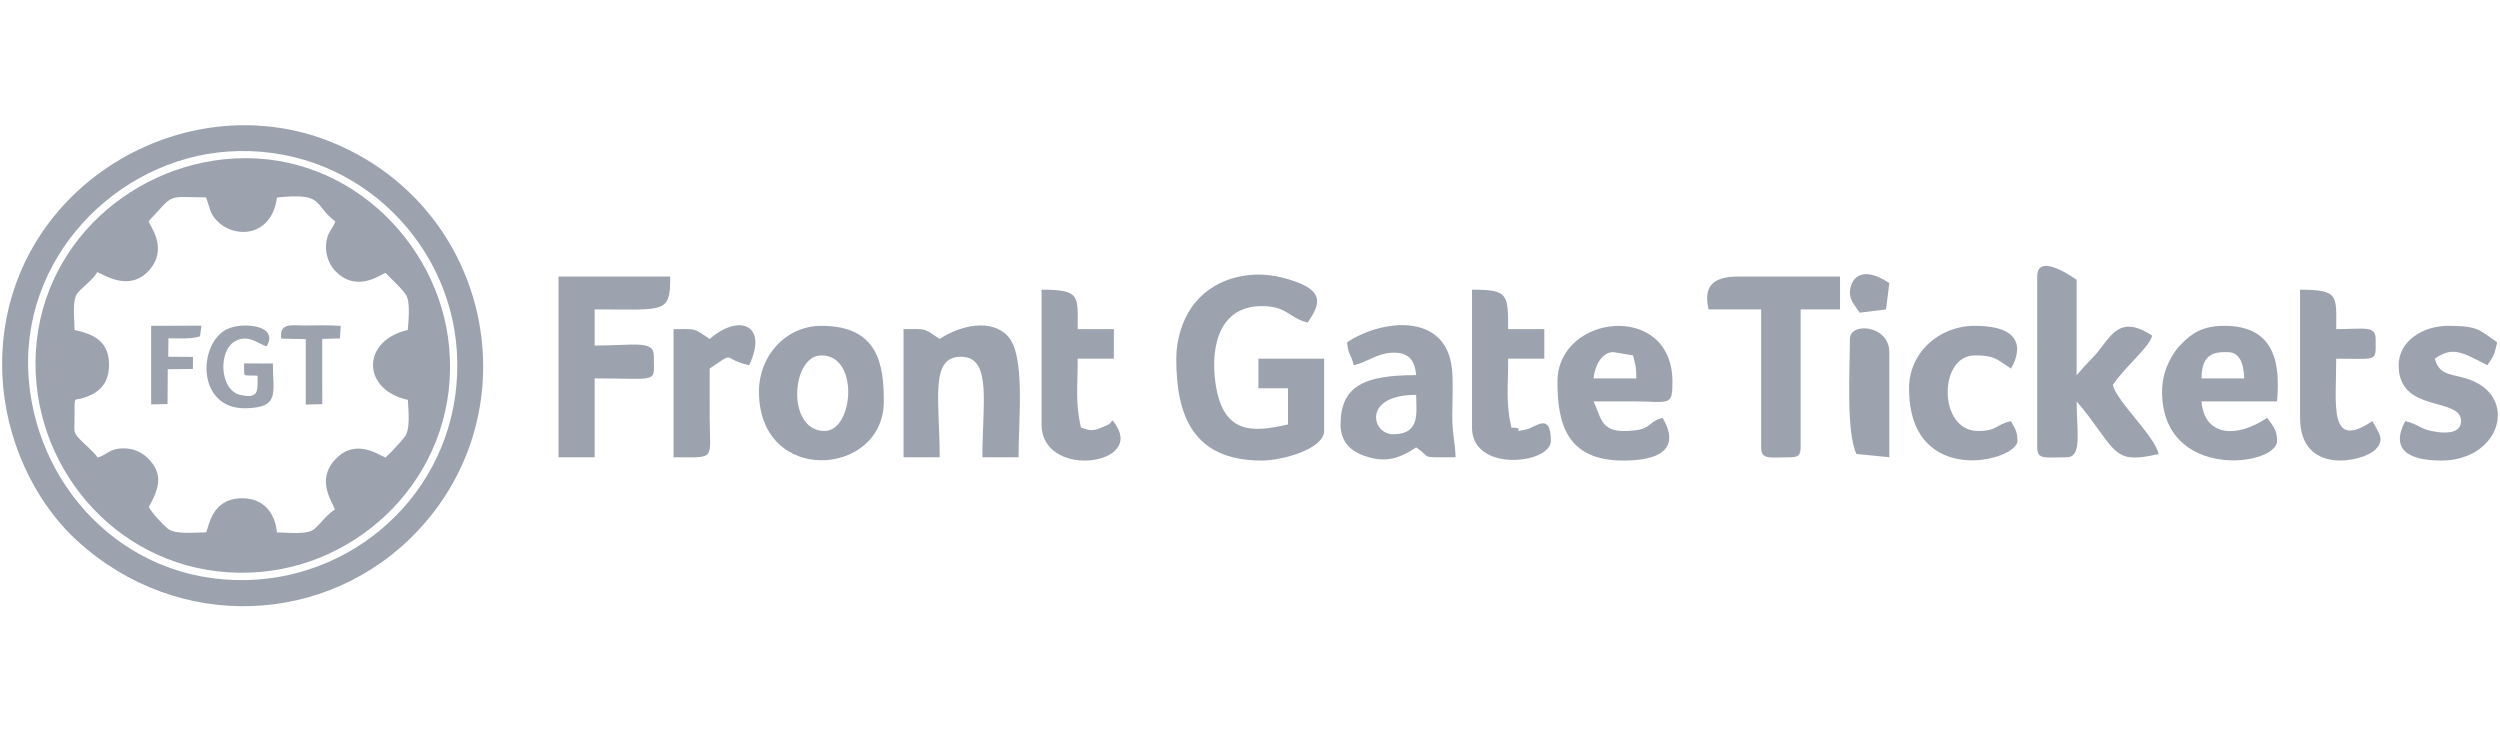 <?xml version="1.0" encoding="UTF-8"?>
<!DOCTYPE svg PUBLIC "-//W3C//DTD SVG 1.1//EN" "http://www.w3.org/Graphics/SVG/1.1/DTD/svg11.dtd">
<!-- Creator: CorelDRAW -->
<svg xmlns="http://www.w3.org/2000/svg" xml:space="preserve" width="296.333mm" height="86.699mm" version="1.1" style="shape-rendering:geometricPrecision; text-rendering:geometricPrecision; image-rendering:optimizeQuality; fill-rule:evenodd; clip-rule:evenodd"
viewBox="0 0 29633.32 8669.86"
 xmlns:xlink="http://www.w3.org/1999/xlink"
 xmlns:xodm="http://www.corel.com/coreldraw/odm/2003">
 <defs>
  <style type="text/css">
   <![CDATA[
    .fil0 {fill:#9CA3AF}
   ]]>
  </style>
 </defs>
 <g id="Capa_x0020_1">
  <g id="_1371799698288">
   <g id="_1876719017920">
    <path class="fil0" d="M13942.78 4251.65c0,661.71 188.88,1207.43 1012.67,1207.43 247.55,0 740.05,-139.25 740.05,-350.54l0 -856.89 -779 0 0 350.56 350.55 0 0 428.43c-423.34,98.62 -778.3,120.73 -861.52,-504.39 -57.38,-431.16 53.7,-897.79 549.92,-897.79 306.68,0 322.69,142.89 545.29,194.75 144.3,-215.49 240.94,-401.38 -320.35,-537.04 -388.83,-93.98 -827.34,20.29 -1060.56,363.55 -102.1,150.26 -177.05,367.07 -177.05,601.93z"/>
    <path class="fil0" d="M24147.54 3277.92l0 2025.36c0,151.45 99.9,116.86 350.54,116.86 185.88,0 116.86,-315.65 116.86,-662.15 21.46,24.7 45.37,52.06 71.52,84.27 29.88,36.84 35.64,44.75 68.01,87.78 339.56,451.46 333.16,567.88 834.19,451.15 -61.43,-230.08 -490.44,-612.55 -545.29,-817.94 150.01,-224.03 428.68,-439.24 467.4,-584.24 -414.71,-277.7 -504.91,51.79 -690.83,243.95 -78.87,81.49 -136.75,144.9 -205,223.43l0 -1129.52c-10.83,-7.26 -467.4,-340.79 -467.4,-38.95z"/>
    <path class="fil0" d="M6620.26 5420.14l428.44 0 0 -934.79c781.81,0 701.09,66.22 701.09,-272.65 0,-182.86 -239.28,-116.84 -701.09,-116.84l0 -428.45c840.18,0 895.85,55.04 895.85,-389.49l-1324.29 0 0 2142.22z"/>
    <path class="fil0" d="M9775.17 5108.54c-457.3,0 -398.53,-895.84 -38.95,-895.84 455.61,0 379.46,895.84 38.95,895.84zm-778.98 -467.39c0,1119.76 1480.07,1013.72 1480.07,116.84 0,-432.75 -63,-895.83 -740.04,-895.83 -420.31,0 -740.03,353.6 -740.03,778.99z"/>
    <path class="fil0" d="M16513.43 5147.5c-255.49,0 -368.5,-467.4 272.65,-467.4 0,202.03 56.48,467.4 -272.65,467.4zm-545.29 -1090.58c13.62,163.71 44.28,128.32 77.89,272.64 154.83,-36.08 271.67,-134.74 437.12,-147.41 198.88,-15.23 286.97,72.49 302.93,264.24 -608.01,0 -895.83,124.61 -895.83,584.25 0,237.12 154.85,341.79 349.56,393.67 224.33,59.78 383.02,-11.69 546.27,-121.03 196.38,131.5 14.94,116.86 467.4,116.86 -3.88,-173.54 -40.82,-273.46 -39.47,-505.83 0.96,-162.93 12.74,-385.28 -3.54,-541.76 -70.39,-677.31 -837.94,-586.43 -1242.33,-315.63z"/>
    <path class="fil0" d="M19123.04 4173.75l233.69 38.95c26.71,114.6 38.97,118.87 38.97,272.65l-506.35 0c11.8,-141.87 94.06,-311.6 233.69,-311.6zm-662.13 350.55c0,483.68 101.46,934.78 778.99,934.78 822.38,0 474.23,-480.71 467.4,-506.34 -198.52,53.01 -109.42,155.8 -467.4,155.8 -267.91,0 -266.31,-174.99 -350.55,-350.55 168.76,0 337.98,-1.27 506.68,0.34 394.55,3.73 428.1,57.57 428.1,-234.03 0,-955.4 -1363.22,-805.25 -1363.22,0z"/>
    <path class="fil0" d="M11138.4 4017.95c-196.6,-131.65 -144.53,-116.85 -428.45,-116.85l0 1519.04 428.45 0c0,-690.44 -125.94,-1213.03 274.12,-1190.49 343.55,19.34 232.22,569.38 232.22,1190.49l428.46 0c0,-475.26 81.79,-1203.8 -124.98,-1433 -194.76,-215.88 -567.57,-131.41 -809.82,30.81z"/>
    <path class="fil0" d="M26367.66 4173.75l38.95 0c149.53,0 191.28,156.42 194.75,311.6l-506.35 0c4.6,-206.66 65.41,-311.6 272.65,-311.6zm-740.05 467.4c0,1060.78 1363.23,887.44 1363.23,584.24 0,-142.99 -60.34,-188.28 -116.83,-272.65 -369.66,247.54 -744.73,217.18 -779,-194.75l895.83 0c33.63,-404.01 4.13,-895.83 -623.18,-895.83 -255.85,0 -384.63,83.44 -517.97,222.09 -134.51,139.84 -222.08,349.07 -222.08,556.9z"/>
    <path class="fil0" d="M20252.59 3667.41l623.19 0 0 1635.87c0,151.45 99.91,116.86 350.53,116.86 89.76,0 116.87,-27.1 116.87,-116.86l0 -1635.87 467.38 0 0 -389.49 -1207.43 0c-316.39,0 -411.05,129.77 -350.54,389.49z"/>
    <path class="fil0" d="M28431.97 4329.56c0,575.18 740.05,368.4 740.05,662.14 0,160.93 -218.05,138.04 -285.76,128.57 -208.1,-29.1 -202.88,-88.15 -376.38,-128.57 -176.92,334.34 33.17,467.38 428.43,467.38 682.67,0 911.7,-721.51 363.84,-948.06 -215.28,-89.04 -381.98,-35.66 -441.73,-259.37 203.39,-136.2 290.87,-97.94 623.2,77.91 76.72,-114.58 79.9,-114.11 116.84,-272.64 -214.57,-143.71 -217.01,-194.76 -584.24,-194.76 -292.14,0 -584.25,177.96 -584.25,467.4z"/>
    <path class="fil0" d="M27263.49 4952.74c0,684.49 742.89,522.65 889.75,379.17 124.43,-121.56 41.12,-200.38 -32.86,-340.21 -520.01,348.21 -428.43,-179.67 -428.43,-740.05 505.8,0 467.38,43.78 467.38,-233.7 0,-162.63 -135.16,-116.85 -467.38,-116.85 0,-393.01 38.43,-467.4 -428.46,-467.4l0 1519.04z"/>
    <path class="fil0" d="M17448.22 5069.59c0,534.79 934.79,431.28 934.79,155.8 0,-347.11 -182.42,-159.45 -287.18,-136.26 -224.55,49.66 22.41,-19.54 -180.22,-19.54 -68.25,-292.96 -38.95,-468.34 -38.95,-817.94l428.45 0 0 -350.55 -428.45 0c0,-420.74 -4.54,-467.4 -428.44,-467.4l0 1635.89z"/>
    <path class="fil0" d="M12345.84 5030.64c0,634.38 1163.58,495.32 896.96,33.83 -80.77,-139.78 -48.88,-51.65 -110.65,-29.94 -1.87,0.66 -107.61,51.61 -136.47,56.81 -98.28,17.75 -92.27,-0.73 -182.45,-21.75 -68.25,-292.96 -38.96,-468.34 -38.96,-817.94l428.46 0 0 -350.55 -428.46 0c0,-393.01 38.47,-467.4 -428.43,-467.4l0 1596.94z"/>
    <path class="fil0" d="M22628.5 4602.21c0,1193.6 1285.33,861.38 1285.33,623.18 0,-118.84 -37.4,-157.17 -77.89,-233.69 -188.54,43.92 -160.81,116.84 -389.51,116.84 -474.94,0 -471.77,-895.84 -38.94,-895.84 228.4,0 251.92,37.59 428.45,155.8 0.27,-1.02 336.61,-506.34 -428.45,-506.34 -425.38,0 -778.99,319.72 -778.99,740.05z"/>
    <path class="fil0" d="M8411.93 4017.95c-196.6,-131.65 -144.53,-116.85 -428.43,-116.85l0 1519.04c507.93,0 431.59,46.93 428.58,-467.25 -1.14,-194.69 -0.15,-389.68 -0.15,-584.39 321.79,-215.47 129,-117.79 467.4,-38.94 230.04,-479.43 -115.35,-617.59 -467.4,-311.61z"/>
    <path class="fil0" d="M21927.42 4017.95c0,353.86 -46.75,1103.5 77.89,1363.24l389.49 38.95 0 -1246.39c0,-320.24 -467.38,-361.45 -467.38,-155.8z"/>
    <path class="fil0" d="M21927.42 3472.66c0,91.88 76.4,173.31 116.85,233.69l311.58 -38.94 38.95 -311.6c-340.94,-228.31 -467.38,-41.38 -467.38,116.85z"/>
   </g>
   <g id="_1876719018544">
    <path class="fil0" d="M2498.35 2509.41c22.21,51.83 46.07,79.66 81.46,115.35 203.65,205.44 641.21,185.54 703.2,-283.58 569.13,-60.14 423.57,81.88 691.66,283.98 -36.18,98.08 -107.55,137.65 -110.87,293.56 -2.73,128.18 52.88,234.84 113.4,296.63 251.36,256.66 528.22,42.06 591.74,18.84 83.33,86.04 173.84,165.59 238.5,252.77 59.54,80.3 35.15,304.11 26.59,424.66 -549.21,123.47 -551.02,707.56 0.54,828.3 7.49,135.18 29.6,352.55 -35.71,436.09 -51.08,65.34 -169.84,194.93 -229.92,246.96 -96.14,-37.77 -352.42,-227.19 -589.14,16.71 -245.75,253.23 -30.38,519.17 -10.18,601.96 -84,41.97 -168.75,166.18 -242.35,228.03 -87.95,73.9 -310.21,41.01 -444.54,41.21 -21.84,-239.69 -168.59,-411.95 -426.6,-404.91 -355.93,9.7 -382.24,351.79 -413,404.22 -140.7,1.2 -369.85,27.39 -454.31,-43.73 -56.97,-47.95 -190.6,-186.37 -224.38,-257.3 117.54,-212.72 182.84,-390.49 -17.73,-583.03 -67.63,-64.93 -163.59,-113.62 -287.7,-111.61 -167.78,2.69 -193.67,80.25 -301.38,108.21 -60.23,-84.37 -160.61,-157.17 -231.9,-238.36 -57.22,-65.13 -43.33,-85.97 -42.39,-198.31 2.64,-304.98 -12.77,-235.61 78.84,-261.74 175.85,-50.15 324.17,-141.21 329.89,-388.19 6.53,-281.8 -171.04,-376.07 -407.93,-423.91 -0.61,-134.15 -34.87,-359.05 40.33,-445.39 62.23,-71.46 185.36,-158.27 227.23,-241.66 68.44,19.95 374.36,244.78 613.95,-19.32 233.62,-257.53 12.21,-526.88 -4.39,-582.23 312.1,-337.58 206.35,-287.86 681.87,-283.97l55.22 169.76zm160.75 -621.84c-1278.62,132.65 -2365.68,1235.76 -2226.12,2667.73 124.27,1274.91 1230,2350.2 2660.84,2223.4 1272.96,-112.8 2361.63,-1240.14 2230.07,-2665.48 -116.45,-1261.91 -1251.44,-2372.28 -2664.79,-2225.65z"/>
    <path class="fil0" d="M342.18 4513.22c-126.92,-1450.54 1039.72,-2624.84 2356.17,-2716.57 1458.6,-101.67 2629.07,1018.6 2716.5,2361.55 95.72,1470.01 -1020.42,2614.11 -2361.18,2711.08 -1482.22,107.2 -2594.65,-1020.31 -2711.49,-2356.06zm-313.64 -59.05c33.82,742.5 368.55,1483.42 888.95,1957.87 1197.77,1091.99 2972.44,1006.17 4033.29,-119.24 1359.96,-1442.69 873.21,-3812.5 -989.6,-4595.24 -1815.79,-762.98 -4030.71,604.08 -3932.64,2756.61z"/>
    <path class="fil0" d="M3234.7 4308.37l-341.77 -1.12c1.05,180.97 -21.19,135.39 159.47,145.77 -0.05,163.84 28.63,282.69 -205.7,227.45 -245.39,-57.84 -261.23,-522.03 -62.87,-634.25 156.27,-88.43 267.75,23.74 376.15,59.68 146.93,-241.55 -243.49,-287.19 -436.27,-218.08 -379.58,136.1 -413.68,965.1 192.13,951.52 407.85,-9.13 317.82,-186.63 318.86,-530.97z"/>
    <path class="fil0" d="M2387.33 3859.96l-595.74 2.25 0 930.71 194.52 -3.28 2.62 -413.27 297.55 -2.71 1.27 -142.83 -293.28 -2.16 2.4 -218.74c122.29,-0.35 274.02,12.17 374.44,-23.69l16.22 -126.28z"/>
    <path class="fil0" d="M3604.42 3857.93c-156.12,-0.79 -294.42,-33.48 -270.74,155.91l290.6 5.93 0.17 775.56 195.48 -4.85 -0.53 -772.83 209.97 -6.65 9.67 -148.32c-139.9,-11.25 -292.98,-4.05 -434.62,-4.75z"/>
   </g>
  </g>
 </g>
</svg>
